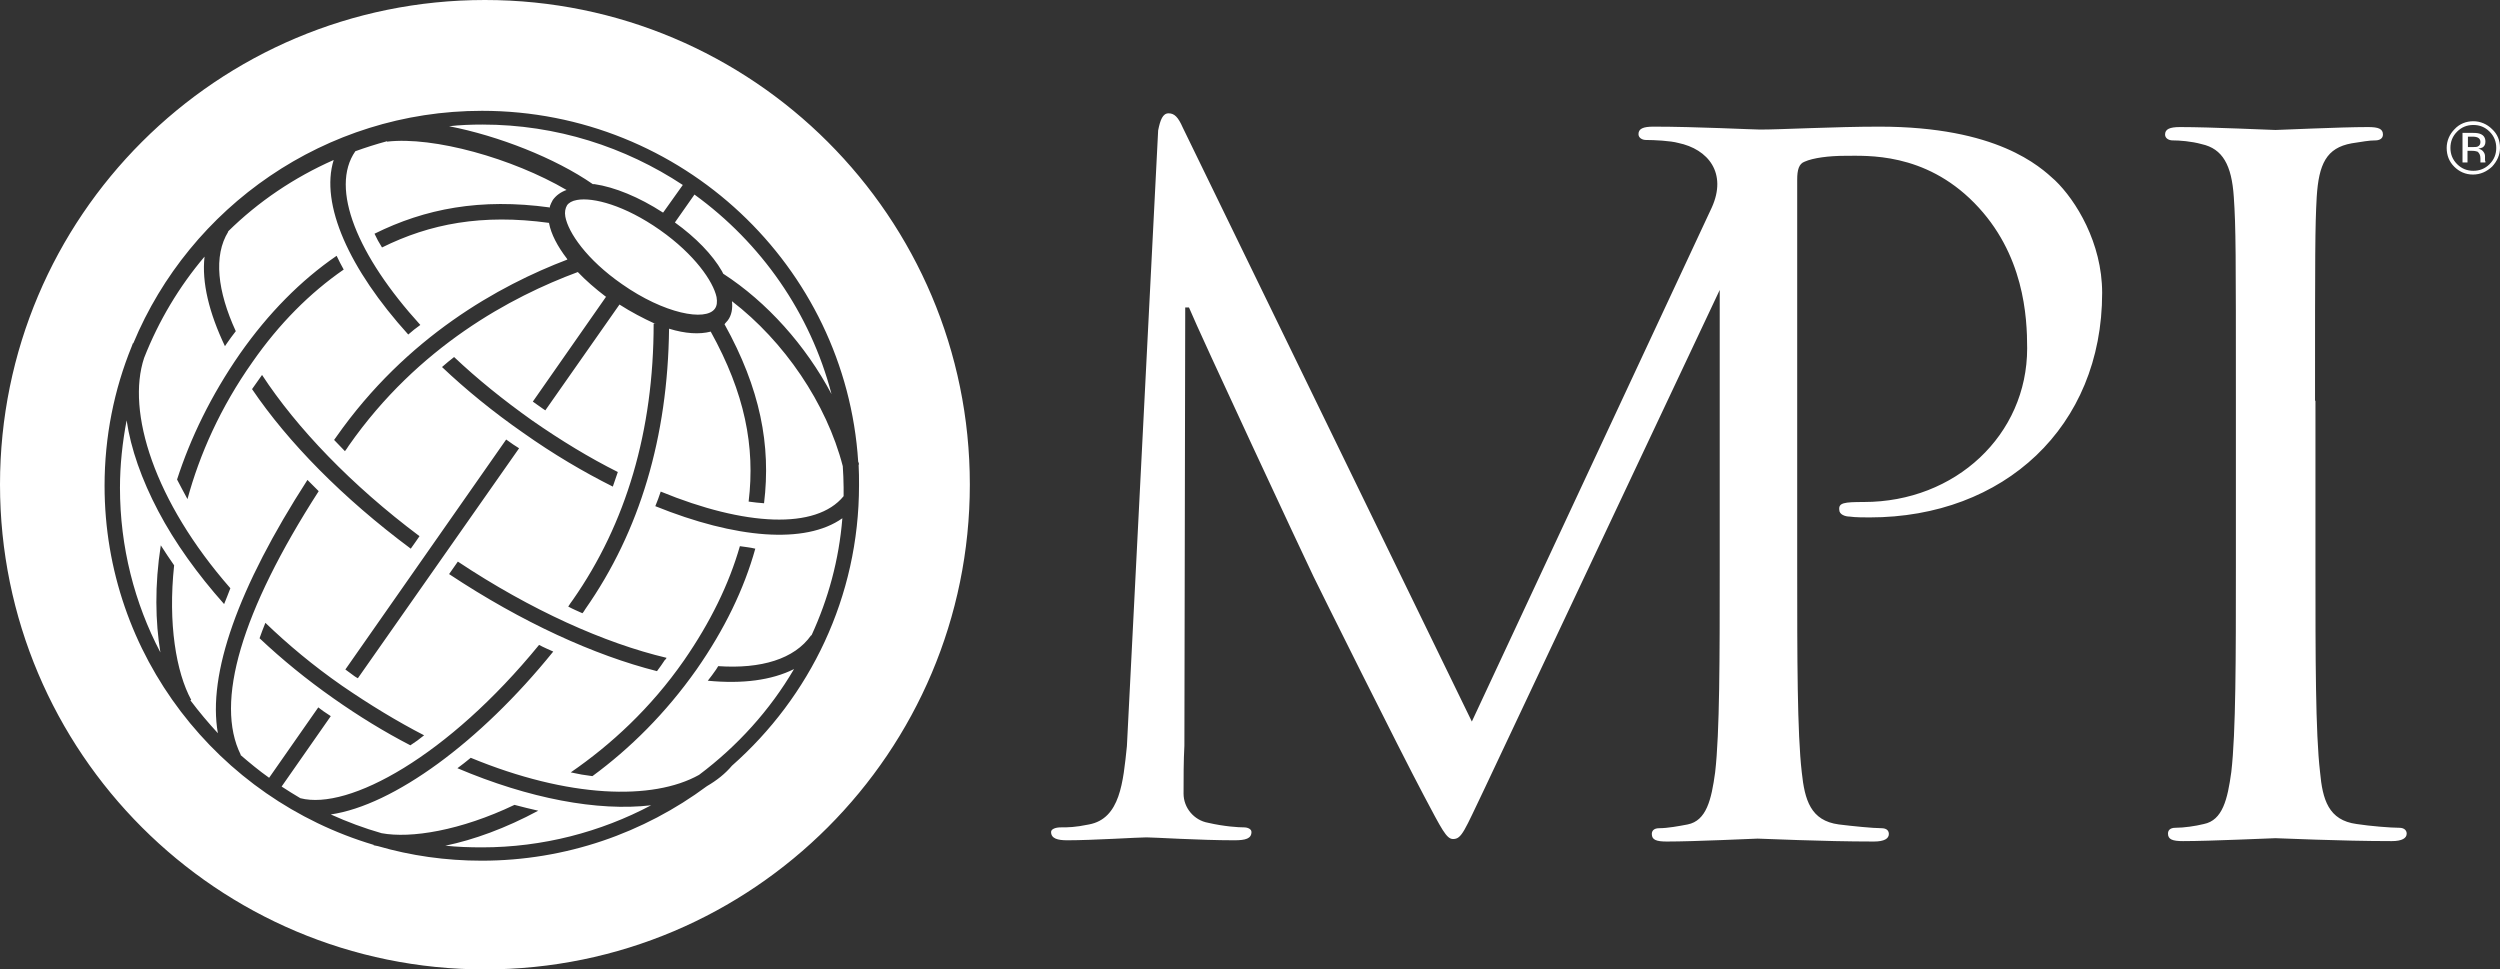 <?xml version="1.0" encoding="UTF-8"?><svg id="layer" xmlns="http://www.w3.org/2000/svg" viewBox="0 0 600.1 232.7"><rect x="0" y="0" width="600.1" height="232.7" fill="#333333" stroke="none"/><defs><style>.cls-1{fill:#fff;stroke-width:0px;}</style></defs><path class="cls-1" d="m447.4,120.5c22,0,39.2-16.1,39.2-36.9,0-7.5-.7-22.7-12.7-34.9-12-12.2-25.8-11.3-31-11.3-3.9,0-7.7.5-9.7,1.4-1.4.5-1.8,2-1.8,4.3v93.1c0,21.8,0,39.7,1.1,49.2.7,6.6,2.1,11.6,8.9,12.5,3.2.4,8.2.9,10.2.9,1.4,0,1.8.7,1.8,1.4,0,1.1-1.1,1.8-3.6,1.8-12.5,0-26.7-.7-27.9-.7-.7,0-15,.7-21.8.7-2.5,0-3.6-.4-3.6-1.8,0-.7.4-1.4,1.8-1.4,2,0,4.7-.5,6.8-.9,4.5-.9,5.7-5.9,6.6-12.5,1.1-9.5,1.1-27.4,1.1-49.2v-66.6l-56.5,119.8c-4.8,10-5.4,12-7.5,12-1.6,0-2.7-2.3-7-10.4-5.9-11.1-25.4-50.3-26.5-52.6-2-4.1-27.4-58.5-29.9-64.6h-.9l-.2,105.2c-.2,3.6-.2,7.7-.2,11.5,0,3.4,2.5,6.4,5.9,7,3.9.9,7.3,1.1,8.6,1.1.9,0,1.8.4,1.8,1.1,0,1.6-1.4,2-4.1,2-8.4,0-19.3-.7-21.1-.7-2,0-12.9.7-19,.7-2.3,0-3.9-.4-3.9-2,0-.7,1.1-1.1,2.3-1.1,1.8,0,3.4,0,6.8-.7,7.5-1.4,8.2-10.2,9.1-18.8l7.5-147.8c.5-2.5,1.1-4.1,2.5-4.1s2.3.9,3.4,3.4l69.4,142.6,57.6-123.4c3.7-8.2-.8-14-8.1-15.5-1.8-.5-5.7-.7-7.7-.7-.9,0-1.8-.5-1.8-1.4,0-1.3,1.1-1.8,3.6-1.8,10.2,0,23.8.7,25.6.7,5,0,18.1-.7,28.6-.7,28.3,0,38.5,9.5,42.2,12.9,5,4.8,11.3,15,11.3,27,0,32.2-23.6,53.9-55.8,53.9-1.1,0-3.6,0-4.8-.2-1.1,0-2.5-.5-2.5-1.6-.2-1.7,1.1-1.9,5.9-1.9m108.3-24.3c0-35.4,0-41.7.4-48.9.5-7.9,2.3-11.8,8.4-12.9,2.7-.4,4.1-.7,5.7-.7.9,0,1.8-.4,1.8-1.4,0-1.4-1.1-1.8-3.6-1.8-6.8,0-21.1.7-22.2.7s-15.4-.7-22.9-.7c-2.5,0-3.6.5-3.6,1.8,0,.9.9,1.4,1.8,1.4,1.6,0,4.5.2,7,.9,5,1.1,7.2,5,7.7,12.7.5,7.2.5,13.6.5,48.9v39.9c0,21.8,0,39.7-1.1,49.2-.9,6.6-2.1,11.6-6.6,12.5-2,.5-4.8.9-6.8.9-1.4,0-1.8.7-1.8,1.4,0,1.4,1.1,1.8,3.6,1.8,6.8,0,21.1-.7,22.2-.7s15.4.7,27.9.7c2.5,0,3.6-.7,3.6-1.8,0-.7-.5-1.4-1.8-1.4-2,0-7-.4-10.2-.9-6.8-.9-8.2-5.9-8.8-12.5-1.1-9.5-1.1-27.4-1.1-49.2v-39.9h-.1ZM142.3,44.2h.4c4.8.7,10.7,3.1,16.4,6.8h.1l4.7-6.6c-13.8-9.1-30.3-14.5-48.1-14.5-2.7,0-5.4.1-8,.4,11.8,2.3,25.4,7.6,34.5,13.9h0Zm31,20.9l.3.6c10.5,6.8,19.8,17.2,26,28.9-5.1-19.5-16.9-36.3-32.9-47.9l-4.7,6.7c5,3.6,9,7.7,11.3,11.7m-14.9-9.9c-8.4-5.9-16-7.9-19.9-7.2-1.2.2-2,.7-2.4,1.3-.4.7-.6,1.6-.4,2.7.7,3.8,5.1,10.3,13.6,16.2,10.1,7.1,20.1,9,22.3,5.9.5-.7.6-1.6.4-2.8-.8-3.7-5.2-10.2-13.6-16.1m17.3,17.1c12.5,9.6,22.7,24.5,26.6,39.6.1,1.7.2,3.4.2,5.1v2.1c-6.6,8.1-23.7,7.2-43.9-1.1-.4,1.2-.8,2.3-1.3,3.5,19.3,7.8,36,9.2,44.9,2.9-.8,10-3.4,19.4-7.4,28.1h-.1c-4,5.7-12,8.1-22.3,7.4-.2.3-.3.5-.5.8-.6.9-1.3,1.8-2,2.7,8.3.8,15.3-.1,20.7-2.8-5.8,9.9-13.6,18.5-22.8,25.4-11.1,6.2-31.3,5.6-54.8-4.1-1.1.9-2.1,1.7-3.2,2.5,17.2,7.3,33.7,10.4,46.5,8.9-12.1,6.4-26,10.1-40.6,10.1-3,0-5.9-.1-8.8-.4,6.8-1.4,14.5-4.2,22.3-8.4-1.9-.4-3.7-.9-5.7-1.4-13,6.2-24.9,8.1-31.9,6.8-4.2-1.2-8.2-2.7-12.2-4.5,15-2.2,35.8-17.3,53.4-39.1-1.1-.5-2.3-1-3.4-1.6-21.8,26.7-45.7,39.8-57.3,36.8-1.5-.9-3-1.8-4.5-2.8l11.8-16.9-1.8-1.2-1.2-.9-11.8,16.9c-2.4-1.7-4.7-3.6-6.9-5.5h.1c-6.3-12.6.1-34.4,18.7-63.3-.9-.9-1.8-1.8-2.7-2.7-16.7,25.9-24,46.6-21.5,60.8-2.3-2.5-4.5-5.1-6.6-7.9l.2-.1c-3.6-6.6-5.6-18.3-4.1-32.3-1.1-1.6-2.2-3.2-3.2-4.8-1.5,9.6-1.3,18.4-.1,25.7-6.2-11.8-9.7-25.3-9.7-39.5,0-5.5.6-11,1.6-16.2,1,6.8,3.6,14.2,7.6,21.8,4,7.6,9.4,15.1,15.8,22.3.5-1.2,1-2.5,1.5-3.8-18.3-20.9-25-42.4-20.7-55.3,3.5-8.9,8.4-17.1,14.5-24.3-.7,6.2,1.1,13.5,4.9,21.5.1-.2.3-.4.4-.6.7-1,1.4-2,2.2-3-4.4-9.6-5.4-18.1-1.8-23.9h-.1c7.3-7.2,15.9-13,25.4-17.2-3.3,10.6,3.7,26.2,17.9,41.9.9-.8,1.9-1.6,2.9-2.3-15.1-16.6-21.8-32.8-15.6-41.7,2.5-.9,5-1.7,7.6-2.4v.1c11.2-1.3,30.1,4,43.1,11.6-1.4.5-2.5,1.3-3.3,2.4-.3.5-.5,1-.7,1.5v.3c-16.7-2.3-30,.3-42.1,6.3.5,1.1,1.1,2.2,1.8,3.3,11.5-5.7,24-8.1,40.1-5.9v.1c.5,2.6,2,5.5,4.3,8.5,0,.1.1.1.1.2-16.3,6.2-38.6,18.5-55.5,42.6-.2.2-.3.5-.5.7.9.9,1.7,1.8,2.6,2.7.3-.4.6-.8.9-1.3,16.7-23.9,39.1-35.8,55-41.7,1.9,2,4.2,4,6.7,5.9h.1l-17.6,25.2,2.4,1.7s.3.2.6.4l17.8-25.4c2.8,1.8,5.7,3.3,8.3,4.5.1.1.3.1.4.1h-.5c0,25.7-6.6,48-19.4,66.3-.4.5-.7,1-1.1,1.6,1.1.6,2.3,1.1,3.4,1.6.3-.3.5-.7.7-1,13.1-18.7,19.8-41.3,20.1-67.3,3.9,1.2,7.3,1.4,10,.7,8.2,14.8,10.7,27.6,9.1,40.8,1.3.2,2.5.3,3.7.4,1.7-13.9-.9-27.5-9.5-43,0,0,.1,0,.1-.1.2-.3.5-.5.7-.8.9-1.2,1.2-2.8,1-4.6m-66.7,13.4c-1,.8-1.9,1.5-2.9,2.4,5.7,5.4,12.3,10.8,19.5,15.8,7.2,5.1,14.5,9.4,21.5,12.9.4-1.2.8-2.3,1.2-3.5-6.8-3.4-13.7-7.6-20.6-12.4-6.9-4.9-13.2-10-18.7-15.2m14.2,21l-1.7-1.2-38.6,55.2,1.9,1.4s.5.4,1.1.7l38.7-55.2-1.4-.9Zm-78.2,13.1c2.9-10.7,7.9-22,15.6-32.9,6.4-9.2,13.8-16.6,21.9-22.2-.6-1.1-1.2-2.2-1.7-3.3-8.6,5.9-16.4,13.8-23.2,23.5-7,10.1-11.9,20.3-15.1,30.2.7,1.4,1.6,3,2.5,4.7m15.5-26.4c8.6,12.7,21.7,26.1,38.1,38.3l1.2-1.7.9-1.3c-16.3-12.2-29.5-26-37.8-38.7-.8,1.1-1.6,2.3-2.4,3.4m38,85.5c1.1-.7,2.2-1.5,3.3-2.4-6.4-3.3-13-7.3-19.7-11.9-6.9-4.8-13-9.9-18.4-15.1-.5,1.3-1,2.5-1.4,3.7,5.4,5.1,11.3,9.9,17.7,14.4,6.1,4.3,12.3,8.1,18.5,11.3m79.1-47.8c-2.6,9.1-7.1,18.3-13.4,27.4-8,11.5-17.6,20.3-27.2,26.9,1.8.4,3.5.7,5.2.9,9-6.6,17.6-15.1,25-25.6,6.7-9.6,11.4-19.3,14.1-29-1.2-.3-2.4-.4-3.7-.6m-17.6,26.8c-14.8-3.5-32.5-11.4-50.1-23.1l-1.4,2-.7,1c17.5,11.6,34.9,19.5,49.9,23.3.7-.9,1.3-1.8,1.9-2.7.2-.1.3-.3.4-.5M116.4,0c64.3,0,116.4,52.1,116.4,116.3s-52.1,116.4-116.4,116.4S0,180.6,0,116.3,52.1,0,116.4,0m59.3,183.8c18.7-16.5,30.5-40.5,30.5-67.3,0-1.7,0-3.3-.1-5h.1c0-.2-.1-.5-.2-.7-3-46.9-42.3-84.2-90.3-84.2-37.7,0-70.1,23.1-83.7,55.8h-.1c-.1.3-.2.5-.3.8-4.2,10.3-6.5,21.6-6.5,33.4,0,40.7,27.3,75.1,64.6,86.2v.1c.3.1.7.1,1,.2,7.9,2.3,16.3,3.5,24.9,3.5,20.3,0,39-6.7,54.1-17.9,2.4-1.4,4.4-3,6-4.9h0M598.2,40c1.2-1.3,1.9-2.8,1.9-4.5,0-1.8-.6-3.3-1.9-4.5-1.2-1.2-2.8-1.9-4.5-1.9s-3.3.6-4.5,1.9c-1.2,1.2-1.9,2.8-1.9,4.5,0,1.8.6,3.3,1.8,4.5s2.7,1.9,4.5,1.9,3.3-.7,4.6-1.9m-8.4-8.4c1.1-1.1,2.4-1.6,3.9-1.6s2.8.5,3.9,1.6c1.1,1.1,1.6,2.4,1.6,3.9s-.5,2.8-1.6,3.9c-1.1,1.1-2.4,1.6-3.9,1.6s-2.8-.5-3.9-1.6c-1.1-1.1-1.6-2.4-1.6-3.9,0-1.5.5-2.8,1.6-3.9m1.3.4v7h1.2v-2.8h1c.7,0,1.1.1,1.4.2.4.3.7.8.7,1.6v1h1.2v-.1c0-.1,0-.2-.1-.4v-1c0-.4-.1-.7-.4-1.1-.3-.4-.7-.6-1.2-.7.4-.1.8-.2,1-.3.5-.3.7-.8.7-1.4,0-.9-.4-1.5-1.1-1.8-.4-.2-1-.3-1.9-.3h-2.5v.1Zm3.8,1.1c.3.2.5.5.5,1s-.2.9-.7,1.1c-.3.1-.7.1-1.2.1h-1.1v-2.5h1.1c.6,0,1.1.1,1.4.3"/></svg>
